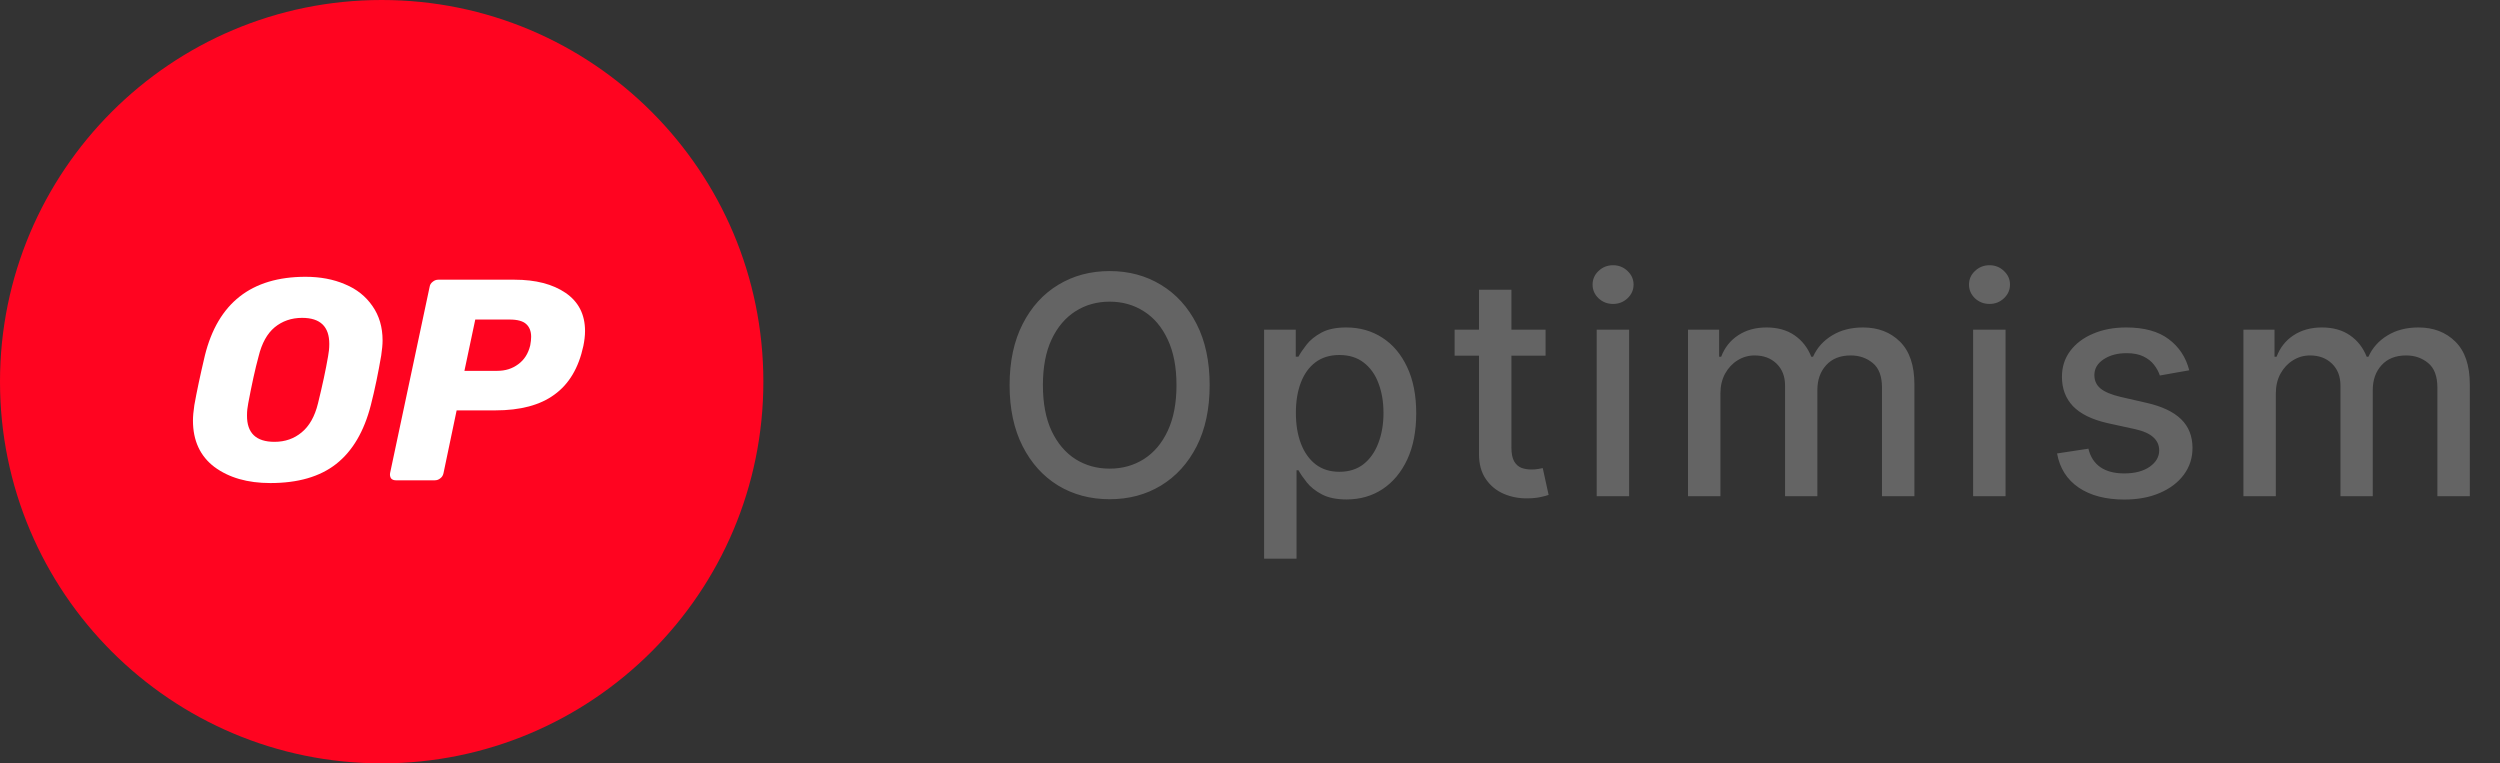 <svg width="131" height="40" viewBox="0 0 131 40" fill="none" xmlns="http://www.w3.org/2000/svg">
<rect x="0" y="0" width="131" height="40" fill="#333333" stroke="none"/>
<g clip-path="url(#clip0_2298_419678)">
<path d="M20 40C31.046 40 40 31.046 40 20C40 8.954 31.046 0 20 0C8.954 0 0 8.954 0 20C0 31.046 8.954 40 20 40Z" fill="#FF0420"/>
<path d="M14.167 25.312C12.975 25.312 11.999 25.032 11.239 24.472C10.487 23.904 10.111 23.088 10.111 22.04C10.111 21.816 10.135 21.552 10.183 21.232C10.311 20.512 10.495 19.648 10.735 18.632C11.415 15.88 13.175 14.504 16.007 14.504C16.775 14.504 17.471 14.632 18.079 14.896C18.687 15.144 19.167 15.528 19.519 16.04C19.871 16.544 20.047 17.144 20.047 17.84C20.047 18.048 20.023 18.312 19.975 18.632C19.823 19.52 19.647 20.392 19.431 21.232C19.079 22.6 18.479 23.632 17.615 24.312C16.759 24.984 15.607 25.312 14.167 25.312ZM14.383 23.152C14.943 23.152 15.415 22.984 15.807 22.656C16.207 22.328 16.495 21.824 16.663 21.136C16.895 20.192 17.071 19.376 17.191 18.672C17.231 18.464 17.255 18.248 17.255 18.024C17.255 17.112 16.783 16.656 15.831 16.656C15.271 16.656 14.791 16.824 14.391 17.152C13.999 17.48 13.719 17.984 13.551 18.672C13.367 19.344 13.191 20.16 13.007 21.136C12.967 21.336 12.943 21.544 12.943 21.768C12.935 22.696 13.423 23.152 14.383 23.152Z" fill="white"/>
<path d="M20.744 25.168C20.632 25.168 20.552 25.136 20.488 25.064C20.44 24.984 20.424 24.896 20.44 24.792L22.512 15.032C22.528 14.92 22.584 14.832 22.68 14.76C22.768 14.688 22.864 14.656 22.968 14.656H26.96C28.072 14.656 28.96 14.888 29.632 15.344C30.312 15.808 30.656 16.472 30.656 17.344C30.656 17.592 30.624 17.856 30.568 18.128C30.32 19.28 29.816 20.128 29.048 20.68C28.296 21.232 27.264 21.504 25.952 21.504H23.928L23.24 24.792C23.216 24.904 23.168 24.992 23.072 25.064C22.984 25.136 22.888 25.168 22.784 25.168H20.744ZM26.056 19.432C26.48 19.432 26.84 19.32 27.152 19.088C27.472 18.856 27.68 18.528 27.784 18.096C27.816 17.928 27.832 17.776 27.832 17.648C27.832 17.36 27.744 17.136 27.576 16.984C27.408 16.824 27.112 16.744 26.704 16.744H24.904L24.336 19.432H26.056Z" fill="white"/>
</g>
<path d="M63.386 20.182C63.386 21.424 63.159 22.492 62.705 23.386C62.25 24.276 61.627 24.962 60.835 25.443C60.047 25.921 59.151 26.159 58.148 26.159C57.14 26.159 56.24 25.921 55.449 25.443C54.661 24.962 54.04 24.275 53.585 23.381C53.131 22.487 52.903 21.421 52.903 20.182C52.903 18.939 53.131 17.873 53.585 16.983C54.04 16.089 54.661 15.403 55.449 14.926C56.24 14.445 57.14 14.204 58.148 14.204C59.151 14.204 60.047 14.445 60.835 14.926C61.627 15.403 62.25 16.089 62.705 16.983C63.159 17.873 63.386 18.939 63.386 20.182ZM61.648 20.182C61.648 19.235 61.494 18.438 61.188 17.79C60.885 17.138 60.468 16.646 59.938 16.312C59.411 15.975 58.814 15.807 58.148 15.807C57.477 15.807 56.879 15.975 56.352 16.312C55.826 16.646 55.409 17.138 55.102 17.79C54.799 18.438 54.648 19.235 54.648 20.182C54.648 21.129 54.799 21.928 55.102 22.579C55.409 23.227 55.826 23.72 56.352 24.057C56.879 24.39 57.477 24.557 58.148 24.557C58.814 24.557 59.411 24.39 59.938 24.057C60.468 23.72 60.885 23.227 61.188 22.579C61.494 21.928 61.648 21.129 61.648 20.182ZM66.239 29.273V17.273H67.898V18.688H68.04C68.138 18.506 68.281 18.296 68.466 18.057C68.652 17.818 68.909 17.61 69.239 17.432C69.569 17.25 70.004 17.159 70.546 17.159C71.25 17.159 71.879 17.337 72.432 17.693C72.985 18.049 73.419 18.562 73.733 19.233C74.051 19.903 74.21 20.71 74.21 21.653C74.21 22.597 74.053 23.405 73.739 24.079C73.424 24.75 72.993 25.267 72.444 25.631C71.894 25.991 71.267 26.171 70.563 26.171C70.032 26.171 69.599 26.081 69.262 25.903C68.928 25.725 68.667 25.517 68.478 25.278C68.288 25.04 68.142 24.828 68.04 24.642H67.938V29.273H66.239ZM67.904 21.636C67.904 22.25 67.993 22.788 68.171 23.25C68.349 23.712 68.606 24.074 68.944 24.335C69.281 24.593 69.694 24.722 70.182 24.722C70.69 24.722 71.114 24.587 71.455 24.318C71.796 24.046 72.053 23.676 72.228 23.21C72.406 22.744 72.495 22.22 72.495 21.636C72.495 21.061 72.407 20.544 72.233 20.085C72.063 19.627 71.805 19.265 71.46 19C71.12 18.735 70.694 18.602 70.182 18.602C69.69 18.602 69.273 18.729 68.932 18.983C68.595 19.237 68.339 19.591 68.165 20.046C67.991 20.5 67.904 21.03 67.904 21.636ZM80.988 17.273V18.636H76.221V17.273H80.988ZM77.499 15.182H79.198V23.438C79.198 23.767 79.247 24.015 79.346 24.182C79.444 24.345 79.571 24.456 79.726 24.517C79.885 24.574 80.058 24.602 80.243 24.602C80.38 24.602 80.499 24.593 80.601 24.574C80.704 24.555 80.783 24.54 80.84 24.528L81.147 25.932C81.048 25.97 80.908 26.008 80.726 26.046C80.545 26.087 80.317 26.11 80.045 26.114C79.598 26.121 79.181 26.042 78.795 25.875C78.408 25.708 78.096 25.451 77.857 25.102C77.618 24.754 77.499 24.316 77.499 23.79V15.182ZM83.667 26V17.273H85.366V26H83.667ZM84.525 15.926C84.23 15.926 83.976 15.828 83.764 15.631C83.555 15.43 83.451 15.191 83.451 14.915C83.451 14.634 83.555 14.396 83.764 14.199C83.976 13.998 84.23 13.898 84.525 13.898C84.82 13.898 85.072 13.998 85.281 14.199C85.493 14.396 85.599 14.634 85.599 14.915C85.599 15.191 85.493 15.43 85.281 15.631C85.072 15.828 84.82 15.926 84.525 15.926ZM88.451 26V17.273H90.082V18.693H90.19C90.372 18.212 90.669 17.837 91.082 17.568C91.495 17.296 91.989 17.159 92.565 17.159C93.148 17.159 93.637 17.296 94.031 17.568C94.429 17.841 94.722 18.216 94.912 18.693H95.003C95.211 18.227 95.542 17.856 95.997 17.579C96.451 17.299 96.993 17.159 97.622 17.159C98.413 17.159 99.059 17.407 99.559 17.903C100.063 18.4 100.315 19.148 100.315 20.148V26H98.616V20.307C98.616 19.716 98.455 19.288 98.133 19.023C97.811 18.758 97.427 18.625 96.98 18.625C96.427 18.625 95.997 18.796 95.69 19.136C95.383 19.474 95.23 19.907 95.23 20.438V26H93.537V20.199C93.537 19.725 93.389 19.345 93.094 19.057C92.798 18.769 92.413 18.625 91.94 18.625C91.618 18.625 91.321 18.71 91.048 18.881C90.779 19.047 90.561 19.28 90.395 19.579C90.232 19.879 90.15 20.225 90.15 20.619V26H88.451ZM103.392 26V17.273H105.091V26H103.392ZM104.25 15.926C103.955 15.926 103.701 15.828 103.489 15.631C103.28 15.43 103.176 15.191 103.176 14.915C103.176 14.634 103.28 14.396 103.489 14.199C103.701 13.998 103.955 13.898 104.25 13.898C104.545 13.898 104.797 13.998 105.006 14.199C105.218 14.396 105.324 14.634 105.324 14.915C105.324 15.191 105.218 15.43 105.006 15.631C104.797 15.828 104.545 15.926 104.25 15.926ZM114.716 19.403L113.176 19.676C113.112 19.479 113.01 19.292 112.87 19.114C112.733 18.936 112.548 18.79 112.313 18.676C112.078 18.562 111.784 18.506 111.432 18.506C110.951 18.506 110.55 18.614 110.228 18.829C109.906 19.042 109.745 19.316 109.745 19.653C109.745 19.945 109.853 20.18 110.068 20.358C110.284 20.536 110.633 20.682 111.114 20.796L112.5 21.114C113.303 21.299 113.902 21.585 114.296 21.972C114.69 22.358 114.887 22.86 114.887 23.477C114.887 24 114.735 24.466 114.432 24.875C114.133 25.28 113.714 25.599 113.176 25.829C112.642 26.061 112.023 26.176 111.318 26.176C110.341 26.176 109.544 25.968 108.926 25.551C108.309 25.131 107.93 24.534 107.79 23.761L109.432 23.511C109.534 23.939 109.745 24.263 110.063 24.483C110.381 24.699 110.796 24.807 111.307 24.807C111.864 24.807 112.309 24.691 112.642 24.46C112.976 24.225 113.142 23.939 113.142 23.602C113.142 23.329 113.04 23.1 112.836 22.915C112.635 22.729 112.326 22.589 111.909 22.494L110.432 22.171C109.618 21.985 109.015 21.689 108.625 21.284C108.239 20.879 108.046 20.366 108.046 19.744C108.046 19.229 108.19 18.778 108.478 18.392C108.765 18.006 109.163 17.704 109.671 17.489C110.178 17.269 110.76 17.159 111.415 17.159C112.358 17.159 113.101 17.364 113.642 17.773C114.184 18.178 114.542 18.722 114.716 19.403ZM117.555 26V17.273H119.185V18.693H119.293C119.475 18.212 119.772 17.837 120.185 17.568C120.598 17.296 121.092 17.159 121.668 17.159C122.252 17.159 122.74 17.296 123.134 17.568C123.532 17.841 123.825 18.216 124.015 18.693H124.106C124.314 18.227 124.645 17.856 125.1 17.579C125.555 17.299 126.096 17.159 126.725 17.159C127.517 17.159 128.162 17.407 128.662 17.903C129.166 18.4 129.418 19.148 129.418 20.148V26H127.719V20.307C127.719 19.716 127.558 19.288 127.236 19.023C126.914 18.758 126.53 18.625 126.083 18.625C125.53 18.625 125.1 18.796 124.793 19.136C124.486 19.474 124.333 19.907 124.333 20.438V26H122.64V20.199C122.64 19.725 122.492 19.345 122.197 19.057C121.901 18.769 121.517 18.625 121.043 18.625C120.721 18.625 120.424 18.71 120.151 18.881C119.882 19.047 119.664 19.28 119.498 19.579C119.335 19.879 119.253 20.225 119.253 20.619V26H117.555Z" fill="#646464"/>
<defs>
<clipPath id="clip0_2298_419678">
<rect width="40" height="40" fill="white"/>
</clipPath>
</defs>
</svg>
